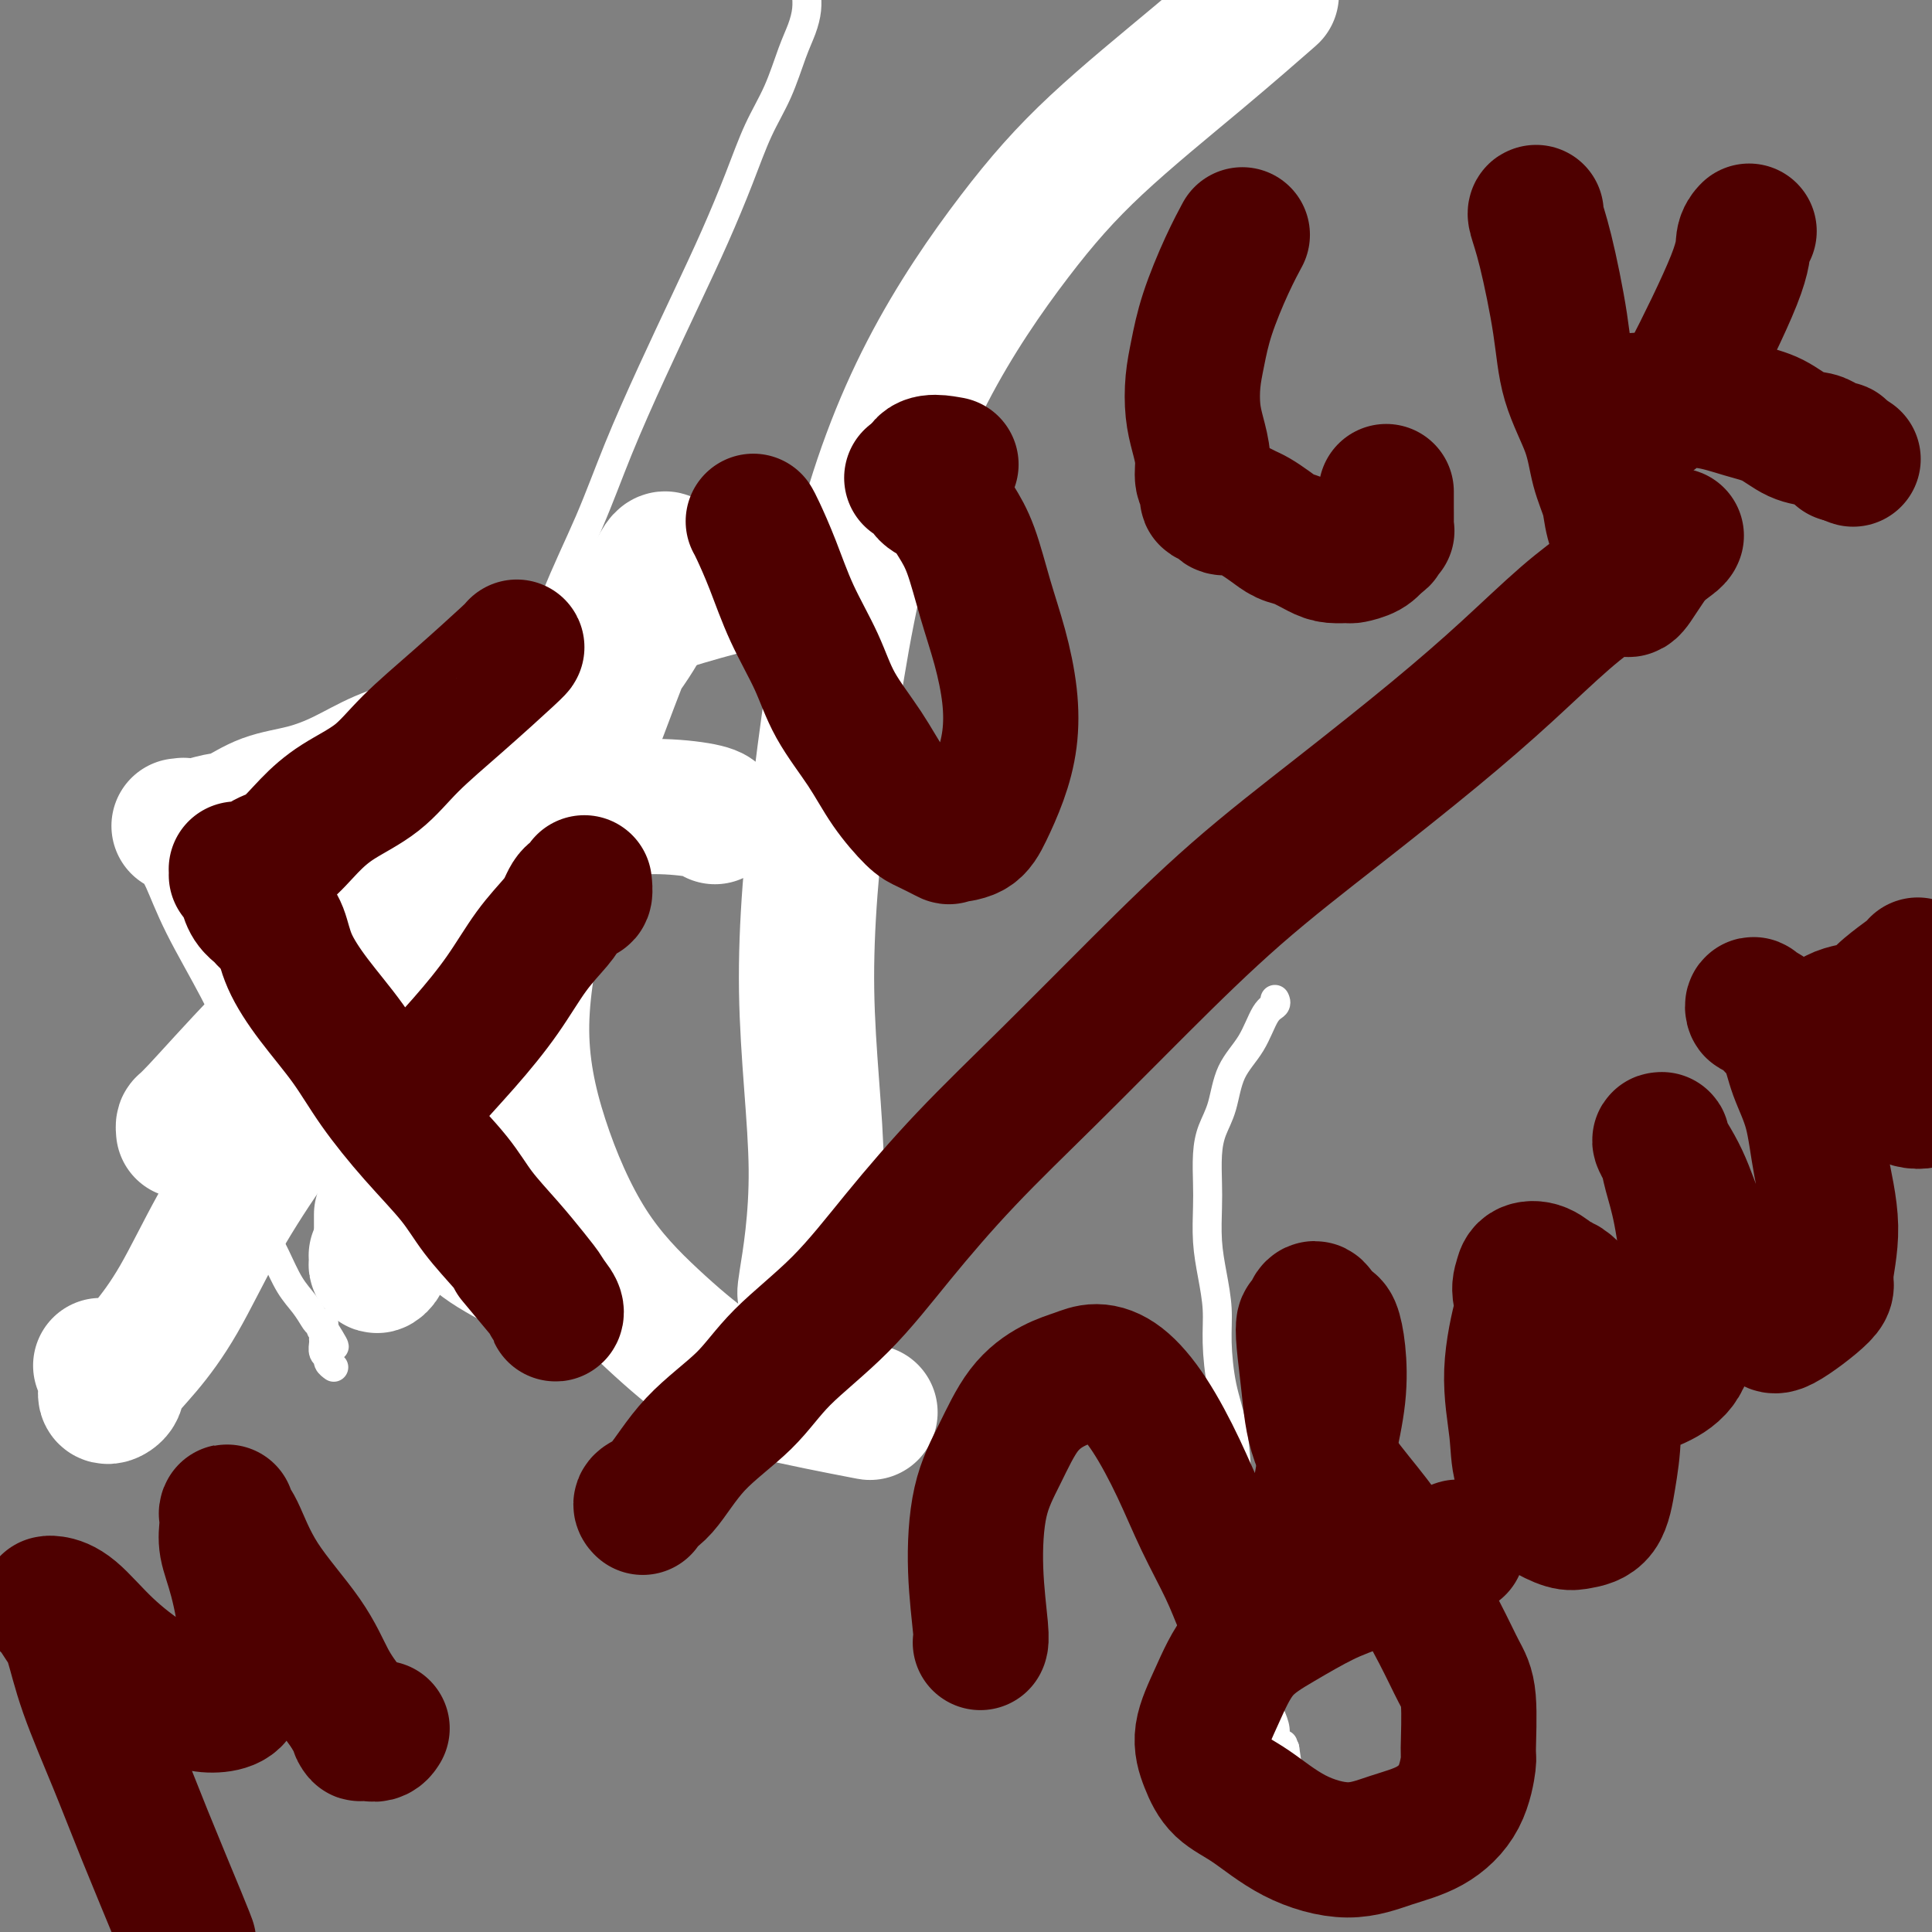 <svg viewBox='0 0 400 400' version='1.1' xmlns='http://www.w3.org/2000/svg' xmlns:xlink='http://www.w3.org/1999/xlink'><rect x="0" y="0" width="400" height="400" fill="#808080" stroke="none"/><g fill='none' stroke='#FFFFFF' stroke-width='6' stroke-linecap='round' stroke-linejoin='round'><path d='M115,176c0.144,-0.068 0.289,-0.136 0,0c-0.289,0.136 -1.010,0.477 -4,2c-2.990,1.523 -8.248,4.227 -13,7c-4.752,2.773 -8.997,5.616 -13,8c-4.003,2.384 -7.764,4.311 -11,7c-3.236,2.689 -5.949,6.142 -9,9c-3.051,2.858 -6.442,5.123 -9,7c-2.558,1.877 -4.283,3.367 -6,5c-1.717,1.633 -3.427,3.408 -5,5c-1.573,1.592 -3.011,3.001 -4,4c-0.989,0.999 -1.531,1.587 -2,2c-0.469,0.413 -0.865,0.649 -1,1c-0.135,0.351 -0.007,0.816 0,1c0.007,0.184 -0.106,0.088 0,0c0.106,-0.088 0.430,-0.167 1,0c0.570,0.167 1.387,0.581 2,1c0.613,0.419 1.021,0.844 2,2c0.979,1.156 2.530,3.043 4,5c1.470,1.957 2.858,3.983 4,6c1.142,2.017 2.036,4.025 3,6c0.964,1.975 1.998,3.917 3,6c1.002,2.083 1.971,4.309 3,6c1.029,1.691 2.118,2.849 3,4c0.882,1.151 1.557,2.295 2,3c0.443,0.705 0.655,0.973 1,1c0.345,0.027 0.824,-0.185 1,0c0.176,0.185 0.050,0.767 0,1c-0.050,0.233 -0.025,0.116 0,0'/><path d='M67,275c4.331,6.893 1.159,2.624 0,1c-1.159,-1.624 -0.307,-0.604 0,0c0.307,0.604 0.067,0.792 0,1c-0.067,0.208 0.038,0.438 0,1c-0.038,0.562 -0.221,1.457 0,2c0.221,0.543 0.844,0.734 1,1c0.156,0.266 -0.154,0.607 0,1c0.154,0.393 0.773,0.837 1,1c0.227,0.163 0.061,0.044 0,0c-0.061,-0.044 -0.016,-0.012 0,0c0.016,0.012 0.005,0.003 0,0c-0.005,-0.003 -0.002,-0.002 0,0'/><path d='M264,207c0.012,0.025 0.024,0.049 0,0c-0.024,-0.049 -0.083,-0.172 0,0c0.083,0.172 0.307,0.639 0,1c-0.307,0.361 -1.147,0.616 -2,2c-0.853,1.384 -1.721,3.898 -3,6c-1.279,2.102 -2.970,3.794 -4,6c-1.030,2.206 -1.400,4.926 -2,7c-0.600,2.074 -1.429,3.501 -2,5c-0.571,1.499 -0.882,3.070 -1,5c-0.118,1.930 -0.042,4.219 0,6c0.042,1.781 0.049,3.053 0,5c-0.049,1.947 -0.155,4.570 0,7c0.155,2.430 0.570,4.667 1,7c0.430,2.333 0.875,4.764 1,7c0.125,2.236 -0.070,4.279 0,7c0.070,2.721 0.404,6.119 1,9c0.596,2.881 1.455,5.244 2,8c0.545,2.756 0.777,5.904 1,9c0.223,3.096 0.437,6.139 1,9c0.563,2.861 1.475,5.538 2,8c0.525,2.462 0.662,4.707 1,7c0.338,2.293 0.878,4.633 1,7c0.122,2.367 -0.174,4.759 0,7c0.174,2.241 0.816,4.330 1,6c0.184,1.670 -0.091,2.920 0,4c0.091,1.080 0.549,1.991 1,3c0.451,1.009 0.894,2.116 1,3c0.106,0.884 -0.125,1.546 0,2c0.125,0.454 0.607,0.701 1,1c0.393,0.299 0.696,0.649 1,1'/><path d='M266,362c2.475,16.426 0.663,4.991 0,1c-0.663,-3.991 -0.178,-0.537 0,1c0.178,1.537 0.048,1.158 0,1c-0.048,-0.158 -0.013,-0.094 0,0c0.013,0.094 0.003,0.218 0,0c-0.003,-0.218 -0.001,-0.776 0,-1c0.001,-0.224 0.000,-0.112 0,0'/><path d='M128,114c-0.003,0.024 -0.006,0.049 0,0c0.006,-0.049 0.019,-0.171 0,0c-0.019,0.171 -0.072,0.634 -2,2c-1.928,1.366 -5.731,3.635 -9,6c-3.269,2.365 -6.004,4.827 -9,7c-2.996,2.173 -6.255,4.058 -9,6c-2.745,1.942 -4.978,3.940 -7,6c-2.022,2.060 -3.834,4.180 -6,6c-2.166,1.820 -4.685,3.338 -7,5c-2.315,1.662 -4.427,3.468 -6,5c-1.573,1.532 -2.607,2.790 -4,4c-1.393,1.210 -3.144,2.373 -4,3c-0.856,0.627 -0.818,0.718 -1,1c-0.182,0.282 -0.584,0.755 -1,1c-0.416,0.245 -0.844,0.261 -1,0c-0.156,-0.261 -0.038,-0.801 0,-1c0.038,-0.199 -0.004,-0.058 0,0c0.004,0.058 0.054,0.033 0,0c-0.054,-0.033 -0.211,-0.075 0,0c0.211,0.075 0.788,0.268 1,0c0.212,-0.268 0.057,-0.996 0,-1c-0.057,-0.004 -0.015,0.717 0,1c0.015,0.283 0.004,0.127 0,0c-0.004,-0.127 -0.001,-0.227 0,0c0.001,0.227 0.000,0.779 0,1c-0.000,0.221 -0.000,0.110 0,0'/><path d='M63,166c-10.119,8.043 -2.918,2.151 0,0c2.918,-2.151 1.553,-0.563 1,0c-0.553,0.563 -0.292,0.099 0,0c0.292,-0.099 0.617,0.166 1,0c0.383,-0.166 0.824,-0.762 1,-1c0.176,-0.238 0.088,-0.119 0,0'/><path d='M107,146c0.002,-0.000 0.003,-0.001 0,0c-0.003,0.001 -0.011,0.003 0,0c0.011,-0.003 0.040,-0.013 0,0c-0.040,0.013 -0.150,0.047 0,0c0.150,-0.047 0.561,-0.174 1,-1c0.439,-0.826 0.905,-2.349 2,-6c1.095,-3.651 2.819,-9.430 5,-15c2.181,-5.570 4.820,-10.932 7,-16c2.180,-5.068 3.903,-9.842 6,-15c2.097,-5.158 4.570,-10.698 7,-16c2.430,-5.302 4.818,-10.364 7,-15c2.182,-4.636 4.160,-8.844 6,-13c1.840,-4.156 3.543,-8.260 5,-12c1.457,-3.740 2.667,-7.116 4,-10c1.333,-2.884 2.788,-5.277 4,-8c1.212,-2.723 2.181,-5.777 3,-8c0.819,-2.223 1.487,-3.615 2,-5c0.513,-1.385 0.870,-2.762 1,-4c0.130,-1.238 0.031,-2.335 0,-3c-0.031,-0.665 0.006,-0.896 0,-1c-0.006,-0.104 -0.053,-0.079 0,0c0.053,0.079 0.207,0.214 0,0c-0.207,-0.214 -0.773,-0.775 -1,-1c-0.227,-0.225 -0.113,-0.112 0,0'/></g>
<g fill='none' stroke='#FFFFFF' stroke-width='28' stroke-linecap='round' stroke-linejoin='round'><path d='M108,206c-0.012,0.014 -0.024,0.027 0,0c0.024,-0.027 0.085,-0.096 0,0c-0.085,0.096 -0.316,0.357 -1,1c-0.684,0.643 -1.822,1.669 -3,4c-1.178,2.331 -2.395,5.966 -4,9c-1.605,3.034 -3.599,5.467 -5,8c-1.401,2.533 -2.210,5.166 -3,7c-0.790,1.834 -1.562,2.869 -2,4c-0.438,1.131 -0.541,2.358 -1,4c-0.459,1.642 -1.274,3.701 -2,5c-0.726,1.299 -1.361,1.840 -2,3c-0.639,1.160 -1.280,2.940 -2,4c-0.720,1.060 -1.517,1.399 -2,2c-0.483,0.601 -0.651,1.463 -1,2c-0.349,0.537 -0.878,0.747 -1,1c-0.122,0.253 0.164,0.547 0,1c-0.164,0.453 -0.777,1.064 -1,1c-0.223,-0.064 -0.056,-0.804 0,-1c0.056,-0.196 0.001,0.152 0,0c-0.001,-0.152 0.051,-0.804 0,-1c-0.051,-0.196 -0.206,0.063 0,0c0.206,-0.063 0.773,-0.446 1,-1c0.227,-0.554 0.113,-1.277 0,-2'/><path d='M79,257c0.000,-1.578 0.000,-4.022 0,-5c0.000,-0.978 0.000,-0.489 0,0'/><path d='M156,120c0.112,-0.024 0.224,-0.048 0,0c-0.224,0.048 -0.785,0.169 -4,1c-3.215,0.831 -9.083,2.372 -14,4c-4.917,1.628 -8.883,3.341 -12,5c-3.117,1.659 -5.383,3.263 -8,5c-2.617,1.737 -5.583,3.608 -8,5c-2.417,1.392 -4.286,2.305 -7,4c-2.714,1.695 -6.274,4.173 -9,6c-2.726,1.827 -4.618,3.002 -7,4c-2.382,0.998 -5.253,1.819 -8,3c-2.747,1.181 -5.371,2.722 -8,4c-2.629,1.278 -5.264,2.294 -8,3c-2.736,0.706 -5.573,1.103 -8,2c-2.427,0.897 -4.442,2.293 -6,3c-1.558,0.707 -2.657,0.725 -4,1c-1.343,0.275 -2.930,0.806 -4,1c-1.070,0.194 -1.623,0.051 -2,0c-0.377,-0.051 -0.579,-0.009 -1,0c-0.421,0.009 -1.060,-0.013 -1,0c0.060,0.013 0.820,0.062 1,0c0.180,-0.062 -0.222,-0.234 0,0c0.222,0.234 1.066,0.875 2,2c0.934,1.125 1.959,2.734 3,5c1.041,2.266 2.098,5.190 4,9c1.902,3.810 4.648,8.507 7,13c2.352,4.493 4.311,8.782 7,13c2.689,4.218 6.109,8.366 9,12c2.891,3.634 5.255,6.752 8,10c2.745,3.248 5.873,6.624 9,10'/><path d='M87,245c5.614,6.539 6.649,6.887 8,8c1.351,1.113 3.018,2.992 6,5c2.982,2.008 7.281,4.145 9,5c1.719,0.855 0.860,0.427 0,0'/><path d='M110,185c0.000,0.000 0.000,0.000 0,0c0.000,0.000 0.000,0.000 0,0c-0.000,-0.000 0.000,0.000 0,0c-0.000,0.000 0.000,0.000 0,0'/><path d='M148,169c0.000,0.000 0.000,0.001 0,0c-0.000,-0.001 -0.001,-0.003 0,0c0.001,0.003 0.004,0.011 0,0c-0.004,-0.011 -0.015,-0.040 0,0c0.015,0.040 0.056,0.151 0,0c-0.056,-0.151 -0.210,-0.563 -2,-1c-1.790,-0.437 -5.217,-0.899 -9,-1c-3.783,-0.101 -7.921,0.160 -12,1c-4.079,0.840 -8.098,2.260 -12,4c-3.902,1.740 -7.688,3.799 -11,7c-3.312,3.201 -6.151,7.545 -10,12c-3.849,4.455 -8.708,9.020 -13,14c-4.292,4.980 -8.015,10.375 -12,16c-3.985,5.625 -8.231,11.481 -12,17c-3.769,5.519 -7.060,10.700 -10,16c-2.940,5.300 -5.528,10.718 -8,15c-2.472,4.282 -4.829,7.426 -7,10c-2.171,2.574 -4.154,4.577 -5,6c-0.846,1.423 -0.553,2.265 -1,3c-0.447,0.735 -1.635,1.362 -2,1c-0.365,-0.362 0.094,-1.713 0,-3c-0.094,-1.287 -0.741,-2.511 -1,-3c-0.259,-0.489 -0.129,-0.245 0,0'/><path d='M38,234c0.010,0.112 0.021,0.223 0,0c-0.021,-0.223 -0.073,-0.782 0,-1c0.073,-0.218 0.272,-0.097 3,-3c2.728,-2.903 7.986,-8.829 13,-14c5.014,-5.171 9.782,-9.585 15,-14c5.218,-4.415 10.884,-8.831 16,-14c5.116,-5.169 9.682,-11.090 14,-16c4.318,-4.910 8.389,-8.807 12,-13c3.611,-4.193 6.761,-8.682 10,-13c3.239,-4.318 6.567,-8.466 9,-12c2.433,-3.534 3.970,-6.453 5,-9c1.030,-2.547 1.554,-4.721 2,-6c0.446,-1.279 0.813,-1.662 1,-2c0.187,-0.338 0.194,-0.632 0,-1c-0.194,-0.368 -0.587,-0.809 -2,2c-1.413,2.809 -3.845,8.868 -7,17c-3.155,8.132 -7.032,18.335 -10,27c-2.968,8.665 -5.027,15.790 -7,24c-1.973,8.210 -3.861,17.504 -4,26c-0.139,8.496 1.470,16.193 4,24c2.530,7.807 5.981,15.725 10,22c4.019,6.275 8.607,10.908 13,15c4.393,4.092 8.590,7.643 12,10c3.410,2.357 6.034,3.519 12,5c5.966,1.481 15.276,3.280 19,4c3.724,0.720 1.862,0.360 0,0'/><path d='M167,267c-0.300,0.902 -0.600,1.805 0,-2c0.600,-3.805 2.100,-12.316 2,-23c-0.100,-10.684 -1.801,-23.540 -2,-37c-0.199,-13.460 1.103,-27.525 3,-43c1.897,-15.475 4.391,-32.359 8,-47c3.609,-14.641 8.335,-27.039 14,-38c5.665,-10.961 12.269,-20.487 18,-28c5.731,-7.513 10.588,-13.014 17,-19c6.412,-5.986 14.380,-12.458 21,-18c6.620,-5.542 11.891,-10.155 14,-12c2.109,-1.845 1.054,-0.923 0,0'/></g>
<g fill='none' stroke='#4E0000' stroke-width='28' stroke-linecap='round' stroke-linejoin='round'><path d='M107,134c-0.007,-0.014 -0.014,-0.027 0,0c0.014,0.027 0.049,0.096 -2,2c-2.049,1.904 -6.182,5.645 -10,9c-3.818,3.355 -7.322,6.324 -10,9c-2.678,2.676 -4.530,5.058 -7,7c-2.470,1.942 -5.557,3.442 -8,5c-2.443,1.558 -4.241,3.173 -6,5c-1.759,1.827 -3.480,3.866 -5,5c-1.520,1.134 -2.838,1.363 -4,2c-1.162,0.637 -2.168,1.684 -3,2c-0.832,0.316 -1.491,-0.097 -2,0c-0.509,0.097 -0.869,0.705 -1,1c-0.131,0.295 -0.032,0.278 0,0c0.032,-0.278 -0.002,-0.818 0,-1c0.002,-0.182 0.038,-0.005 0,0c-0.038,0.005 -0.152,-0.161 0,0c0.152,0.161 0.569,0.648 1,1c0.431,0.352 0.876,0.567 1,1c0.124,0.433 -0.072,1.083 0,2c0.072,0.917 0.412,2.099 1,3c0.588,0.901 1.426,1.520 2,2c0.574,0.480 0.885,0.822 1,1c0.115,0.178 0.033,0.194 0,0c-0.033,-0.194 -0.016,-0.597 0,-1'/><path d='M55,189c0.926,1.312 0.240,0.593 0,0c-0.240,-0.593 -0.036,-1.060 0,-1c0.036,0.060 -0.097,0.648 0,1c0.097,0.352 0.422,0.468 1,1c0.578,0.532 1.407,1.482 2,3c0.593,1.518 0.949,3.606 2,6c1.051,2.394 2.798,5.093 5,8c2.202,2.907 4.859,6.022 7,9c2.141,2.978 3.765,5.821 6,9c2.235,3.179 5.080,6.695 8,10c2.920,3.305 5.913,6.398 8,9c2.087,2.602 3.266,4.714 5,7c1.734,2.286 4.024,4.745 6,7c1.976,2.255 3.639,4.307 5,6c1.361,1.693 2.419,3.027 3,4c0.581,0.973 0.685,1.586 1,2c0.315,0.414 0.840,0.628 1,1c0.160,0.372 -0.046,0.901 0,1c0.046,0.099 0.342,-0.231 0,-1c-0.342,-0.769 -1.323,-1.976 -3,-4c-1.677,-2.024 -4.051,-4.864 -5,-6c-0.949,-1.136 -0.475,-0.568 0,0'/><path d='M87,227c0.005,0.001 0.011,0.003 0,0c-0.011,-0.003 -0.038,-0.009 0,0c0.038,0.009 0.140,0.034 0,0c-0.140,-0.034 -0.522,-0.127 1,-2c1.522,-1.873 4.947,-5.527 8,-9c3.053,-3.473 5.735,-6.765 8,-10c2.265,-3.235 4.112,-6.411 6,-9c1.888,-2.589 3.815,-4.589 5,-6c1.185,-1.411 1.628,-2.232 2,-3c0.372,-0.768 0.674,-1.481 1,-2c0.326,-0.519 0.676,-0.843 1,-1c0.324,-0.157 0.623,-0.145 1,0c0.377,0.145 0.832,0.424 1,0c0.168,-0.424 0.048,-1.550 0,-2c-0.048,-0.450 -0.024,-0.225 0,0'/><path d='M156,108c0.012,0.021 0.024,0.042 0,0c-0.024,-0.042 -0.085,-0.146 0,0c0.085,0.146 0.316,0.541 1,2c0.684,1.459 1.820,3.980 3,7c1.180,3.020 2.404,6.539 4,10c1.596,3.461 3.565,6.864 5,10c1.435,3.136 2.335,6.005 4,9c1.665,2.995 4.093,6.116 6,9c1.907,2.884 3.292,5.529 5,8c1.708,2.471 3.738,4.766 5,6c1.262,1.234 1.755,1.407 3,2c1.245,0.593 3.243,1.607 4,2c0.757,0.393 0.273,0.167 1,0c0.727,-0.167 2.665,-0.273 4,-1c1.335,-0.727 2.065,-2.074 3,-4c0.935,-1.926 2.074,-4.433 3,-7c0.926,-2.567 1.641,-5.196 2,-8c0.359,-2.804 0.364,-5.782 0,-9c-0.364,-3.218 -1.097,-6.676 -2,-10c-0.903,-3.324 -1.976,-6.514 -3,-10c-1.024,-3.486 -1.999,-7.266 -3,-10c-1.001,-2.734 -2.027,-4.421 -3,-6c-0.973,-1.579 -1.894,-3.050 -3,-4c-1.106,-0.950 -2.399,-1.378 -3,-2c-0.601,-0.622 -0.512,-1.437 -1,-2c-0.488,-0.563 -1.553,-0.872 -2,-1c-0.447,-0.128 -0.274,-0.073 0,0c0.274,0.073 0.650,0.164 1,0c0.350,-0.164 0.675,-0.582 1,-1'/><path d='M191,98c-0.444,-2.933 3.444,-2.267 5,-2c1.556,0.267 0.778,0.133 0,0'/><path d='M257,49c0.017,-0.031 0.033,-0.062 0,0c-0.033,0.062 -0.117,0.217 0,0c0.117,-0.217 0.434,-0.804 0,0c-0.434,0.804 -1.620,3.001 -3,6c-1.380,2.999 -2.956,6.801 -4,10c-1.044,3.199 -1.558,5.797 -2,8c-0.442,2.203 -0.813,4.012 -1,6c-0.187,1.988 -0.190,4.156 0,6c0.190,1.844 0.572,3.363 1,5c0.428,1.637 0.902,3.390 1,5c0.098,1.610 -0.181,3.076 0,4c0.181,0.924 0.823,1.304 1,2c0.177,0.696 -0.112,1.707 0,2c0.112,0.293 0.626,-0.131 1,0c0.374,0.131 0.610,0.819 1,1c0.390,0.181 0.934,-0.144 1,0c0.066,0.144 -0.345,0.759 0,1c0.345,0.241 1.446,0.109 2,0c0.554,-0.109 0.560,-0.194 1,0c0.440,0.194 1.313,0.667 2,1c0.687,0.333 1.188,0.527 2,1c0.812,0.473 1.935,1.227 3,2c1.065,0.773 2.072,1.566 3,2c0.928,0.434 1.777,0.509 3,1c1.223,0.491 2.821,1.397 4,2c1.179,0.603 1.940,0.902 3,1c1.060,0.098 2.418,-0.005 3,0c0.582,0.005 0.387,0.117 1,0c0.613,-0.117 2.032,-0.462 3,-1c0.968,-0.538 1.484,-1.269 2,-2'/><path d='M285,112c1.558,-0.629 0.953,-0.703 1,-1c0.047,-0.297 0.745,-0.819 1,-1c0.255,-0.181 0.068,-0.021 0,0c-0.068,0.021 -0.018,-0.098 0,-1c0.018,-0.902 0.005,-2.589 0,-4c-0.005,-1.411 -0.001,-2.546 0,-3c0.001,-0.454 0.001,-0.227 0,0'/><path d='M318,44c0.003,-0.000 0.006,-0.000 0,0c-0.006,0.000 -0.019,0.001 0,0c0.019,-0.001 0.072,-0.003 0,0c-0.072,0.003 -0.268,0.010 0,1c0.268,0.990 1.002,2.962 2,7c0.998,4.038 2.260,10.141 3,15c0.740,4.859 0.956,8.474 2,12c1.044,3.526 2.914,6.964 4,10c1.086,3.036 1.386,5.669 2,8c0.614,2.331 1.540,4.360 2,6c0.460,1.640 0.455,2.890 1,5c0.545,2.110 1.642,5.080 2,7c0.358,1.920 -0.023,2.791 0,4c0.023,1.209 0.449,2.757 1,3c0.551,0.243 1.225,-0.819 2,-2c0.775,-1.181 1.650,-2.480 2,-3c0.350,-0.520 0.175,-0.260 0,0'/><path d='M362,48c0.119,-0.127 0.239,-0.255 0,0c-0.239,0.255 -0.836,0.891 -1,2c-0.164,1.109 0.105,2.689 -2,8c-2.105,5.311 -6.584,14.352 -9,19c-2.416,4.648 -2.771,4.902 -4,6c-1.229,1.098 -3.334,3.041 -5,4c-1.666,0.959 -2.893,0.933 -4,1c-1.107,0.067 -2.096,0.226 -3,0c-0.904,-0.226 -1.725,-0.839 -2,-1c-0.275,-0.161 -0.005,0.129 0,0c0.005,-0.129 -0.256,-0.677 0,-1c0.256,-0.323 1.029,-0.420 2,-1c0.971,-0.580 2.142,-1.643 4,-2c1.858,-0.357 4.404,-0.008 7,0c2.596,0.008 5.241,-0.324 8,0c2.759,0.324 5.631,1.305 8,2c2.369,0.695 4.235,1.104 6,2c1.765,0.896 3.429,2.277 5,3c1.571,0.723 3.048,0.786 4,1c0.952,0.214 1.379,0.579 2,1c0.621,0.421 1.434,0.897 2,1c0.566,0.103 0.884,-0.168 1,0c0.116,0.168 0.031,0.776 0,1c-0.031,0.224 -0.009,0.064 0,0c0.009,-0.064 0.004,-0.032 0,0'/><path d='M381,94c4.667,1.833 2.333,0.917 0,0'/><path d='M133,312c-0.022,-0.021 -0.045,-0.043 0,0c0.045,0.043 0.156,0.150 0,0c-0.156,-0.150 -0.579,-0.556 0,-1c0.579,-0.444 2.159,-0.927 4,-3c1.841,-2.073 3.942,-5.737 7,-9c3.058,-3.263 7.072,-6.126 10,-9c2.928,-2.874 4.770,-5.761 8,-9c3.230,-3.239 7.849,-6.832 12,-11c4.151,-4.168 7.836,-8.911 12,-14c4.164,-5.089 8.809,-10.524 14,-16c5.191,-5.476 10.927,-10.994 17,-17c6.073,-6.006 12.482,-12.499 19,-19c6.518,-6.501 13.146,-13.010 20,-19c6.854,-5.990 13.934,-11.462 21,-17c7.066,-5.538 14.119,-11.142 20,-16c5.881,-4.858 10.591,-8.969 15,-13c4.409,-4.031 8.519,-7.983 12,-11c3.481,-3.017 6.334,-5.099 9,-7c2.666,-1.901 5.145,-3.620 7,-5c1.855,-1.380 3.086,-2.422 4,-3c0.914,-0.578 1.512,-0.694 2,-1c0.488,-0.306 0.866,-0.803 1,-1c0.134,-0.197 0.026,-0.094 0,0c-0.026,0.094 0.032,0.179 -1,1c-1.032,0.821 -3.152,2.377 -4,3c-0.848,0.623 -0.424,0.311 0,0'/><path d='M203,340c-0.002,0.005 -0.005,0.010 0,0c0.005,-0.010 0.016,-0.036 0,0c-0.016,0.036 -0.060,0.135 0,0c0.060,-0.135 0.222,-0.503 0,-3c-0.222,-2.497 -0.830,-7.124 -1,-12c-0.170,-4.876 0.096,-10.003 1,-14c0.904,-3.997 2.446,-6.865 4,-10c1.554,-3.135 3.120,-6.536 5,-9c1.880,-2.464 4.073,-3.991 6,-5c1.927,-1.009 3.589,-1.499 5,-2c1.411,-0.501 2.571,-1.012 4,-1c1.429,0.012 3.127,0.549 5,2c1.873,1.451 3.919,3.817 6,7c2.081,3.183 4.195,7.185 6,11c1.805,3.815 3.302,7.444 5,11c1.698,3.556 3.599,7.040 5,10c1.401,2.960 2.303,5.396 3,7c0.697,1.604 1.187,2.378 2,3c0.813,0.622 1.947,1.094 3,1c1.053,-0.094 2.025,-0.754 3,-2c0.975,-1.246 1.953,-3.078 3,-5c1.047,-1.922 2.162,-3.934 3,-7c0.838,-3.066 1.398,-7.186 2,-11c0.602,-3.814 1.244,-7.322 2,-11c0.756,-3.678 1.625,-7.524 2,-11c0.375,-3.476 0.255,-6.581 0,-9c-0.255,-2.419 -0.646,-4.154 -1,-5c-0.354,-0.846 -0.672,-0.805 -1,-1c-0.328,-0.195 -0.665,-0.627 -1,-1c-0.335,-0.373 -0.667,-0.686 -1,-1'/><path d='M273,272c-1.015,-2.428 -1.551,0.002 -2,1c-0.449,0.998 -0.811,0.564 -1,1c-0.189,0.436 -0.204,1.743 0,4c0.204,2.257 0.629,5.463 1,9c0.371,3.537 0.689,7.405 2,11c1.311,3.595 3.614,6.916 6,10c2.386,3.084 4.853,5.932 7,9c2.147,3.068 3.972,6.357 6,10c2.028,3.643 4.257,7.640 6,11c1.743,3.360 3.000,6.084 4,8c1.000,1.916 1.744,3.023 2,6c0.256,2.977 0.024,7.822 0,10c-0.024,2.178 0.158,1.689 0,3c-0.158,1.311 -0.657,4.422 -2,7c-1.343,2.578 -3.530,4.622 -6,6c-2.470,1.378 -5.224,2.089 -8,3c-2.776,0.911 -5.573,2.023 -9,2c-3.427,-0.023 -7.485,-1.182 -11,-3c-3.515,-1.818 -6.489,-4.296 -9,-6c-2.511,-1.704 -4.559,-2.636 -6,-4c-1.441,-1.364 -2.276,-3.161 -3,-5c-0.724,-1.839 -1.336,-3.721 -1,-6c0.336,-2.279 1.621,-4.956 3,-8c1.379,-3.044 2.852,-6.456 5,-9c2.148,-2.544 4.971,-4.220 8,-6c3.029,-1.780 6.266,-3.663 9,-5c2.734,-1.337 4.967,-2.129 10,-4c5.033,-1.871 12.867,-4.820 16,-6c3.133,-1.180 1.567,-0.590 0,0'/><path d='M316,269c-0.012,0.016 -0.024,0.032 0,0c0.024,-0.032 0.084,-0.110 0,0c-0.084,0.110 -0.314,0.410 -1,3c-0.686,2.590 -1.830,7.470 -2,12c-0.170,4.530 0.633,8.710 1,12c0.367,3.290 0.299,5.691 1,8c0.701,2.309 2.173,4.525 3,6c0.827,1.475 1.009,2.208 2,3c0.991,0.792 2.792,1.644 4,2c1.208,0.356 1.825,0.215 3,0c1.175,-0.215 2.908,-0.503 4,-2c1.092,-1.497 1.541,-4.203 2,-7c0.459,-2.797 0.926,-5.685 1,-9c0.074,-3.315 -0.244,-7.058 -1,-11c-0.756,-3.942 -1.948,-8.083 -3,-11c-1.052,-2.917 -1.963,-4.611 -3,-6c-1.037,-1.389 -2.200,-2.472 -3,-3c-0.800,-0.528 -1.236,-0.502 -2,-1c-0.764,-0.498 -1.854,-1.521 -3,-2c-1.146,-0.479 -2.347,-0.414 -3,0c-0.653,0.414 -0.759,1.176 -1,2c-0.241,0.824 -0.618,1.711 0,4c0.618,2.289 2.233,5.982 4,9c1.767,3.018 3.688,5.363 6,7c2.312,1.637 5.014,2.566 7,3c1.986,0.434 3.254,0.374 5,0c1.746,-0.374 3.970,-1.062 6,-2c2.030,-0.938 3.866,-2.125 5,-4c1.134,-1.875 1.567,-4.437 2,-7'/><path d='M350,275c1.175,-3.519 0.612,-6.816 0,-11c-0.612,-4.184 -1.275,-9.254 -2,-13c-0.725,-3.746 -1.514,-6.166 -2,-8c-0.486,-1.834 -0.669,-3.081 -1,-4c-0.331,-0.919 -0.809,-1.510 -1,-2c-0.191,-0.490 -0.097,-0.879 0,-1c0.097,-0.121 0.195,0.027 0,0c-0.195,-0.027 -0.682,-0.230 0,1c0.682,1.230 2.533,3.894 4,7c1.467,3.106 2.550,6.656 4,10c1.450,3.344 3.265,6.483 5,9c1.735,2.517 3.388,4.411 5,6c1.612,1.589 3.184,2.872 4,4c0.816,1.128 0.878,2.102 3,1c2.122,-1.102 6.305,-4.280 8,-6c1.695,-1.720 0.903,-1.981 1,-4c0.097,-2.019 1.082,-5.796 1,-10c-0.082,-4.204 -1.233,-8.835 -2,-13c-0.767,-4.165 -1.151,-7.865 -2,-11c-0.849,-3.135 -2.164,-5.704 -3,-8c-0.836,-2.296 -1.194,-4.319 -2,-6c-0.806,-1.681 -2.059,-3.021 -3,-4c-0.941,-0.979 -1.570,-1.597 -2,-2c-0.430,-0.403 -0.659,-0.589 -1,-1c-0.341,-0.411 -0.792,-1.045 -1,-1c-0.208,0.045 -0.172,0.769 0,1c0.172,0.231 0.479,-0.031 1,0c0.521,0.031 1.256,0.354 2,1c0.744,0.646 1.498,1.613 3,2c1.502,0.387 3.751,0.193 6,0'/><path d='M375,212c2.860,0.229 4.010,-1.200 6,-2c1.990,-0.800 4.821,-0.971 7,-2c2.179,-1.029 3.708,-2.915 5,-4c1.292,-1.085 2.349,-1.368 3,-2c0.651,-0.632 0.897,-1.612 1,-2c0.103,-0.388 0.063,-0.184 0,0c-0.063,0.184 -0.147,0.347 -1,1c-0.853,0.653 -2.473,1.795 -4,3c-1.527,1.205 -2.962,2.472 -4,4c-1.038,1.528 -1.680,3.318 -2,5c-0.320,1.682 -0.319,3.255 0,5c0.319,1.745 0.956,3.663 2,5c1.044,1.337 2.493,2.093 4,3c1.507,0.907 3.070,1.966 5,2c1.930,0.034 4.227,-0.955 7,-2c2.773,-1.045 6.022,-2.146 9,-4c2.978,-1.854 5.686,-4.461 8,-7c2.314,-2.539 4.232,-5.011 5,-6c0.768,-0.989 0.384,-0.494 0,0'/><path d='M39,402c0.051,0.145 0.103,0.290 0,0c-0.103,-0.290 -0.359,-1.015 -2,-5c-1.641,-3.985 -4.666,-11.230 -7,-17c-2.334,-5.770 -3.977,-10.064 -6,-15c-2.023,-4.936 -4.427,-10.514 -6,-15c-1.573,-4.486 -2.317,-7.881 -3,-10c-0.683,-2.119 -1.306,-2.961 -2,-4c-0.694,-1.039 -1.458,-2.276 -2,-3c-0.542,-0.724 -0.862,-0.934 -1,-1c-0.138,-0.066 -0.095,0.011 0,0c0.095,-0.011 0.240,-0.112 1,0c0.760,0.112 2.134,0.437 4,2c1.866,1.563 4.222,4.365 7,7c2.778,2.635 5.976,5.104 9,7c3.024,1.896 5.873,3.220 8,4c2.127,0.780 3.531,1.014 5,1c1.469,-0.014 3.003,-0.278 4,-1c0.997,-0.722 1.458,-1.902 2,-4c0.542,-2.098 1.164,-5.115 1,-9c-0.164,-3.885 -1.115,-8.639 -2,-12c-0.885,-3.361 -1.702,-5.329 -2,-7c-0.298,-1.671 -0.075,-3.046 0,-4c0.075,-0.954 0.003,-1.485 0,-2c-0.003,-0.515 0.064,-1.012 0,-1c-0.064,0.012 -0.258,0.532 0,1c0.258,0.468 0.967,0.882 2,3c1.033,2.118 2.390,5.939 5,10c2.610,4.061 6.472,8.363 9,12c2.528,3.637 3.722,6.611 5,9c1.278,2.389 2.639,4.195 4,6'/><path d='M72,354c4.171,7.172 2.098,4.601 2,4c-0.098,-0.601 1.778,0.767 3,1c1.222,0.233 1.791,-0.668 2,-1c0.209,-0.332 0.060,-0.095 0,0c-0.060,0.095 -0.030,0.047 0,0'/></g>
</svg>